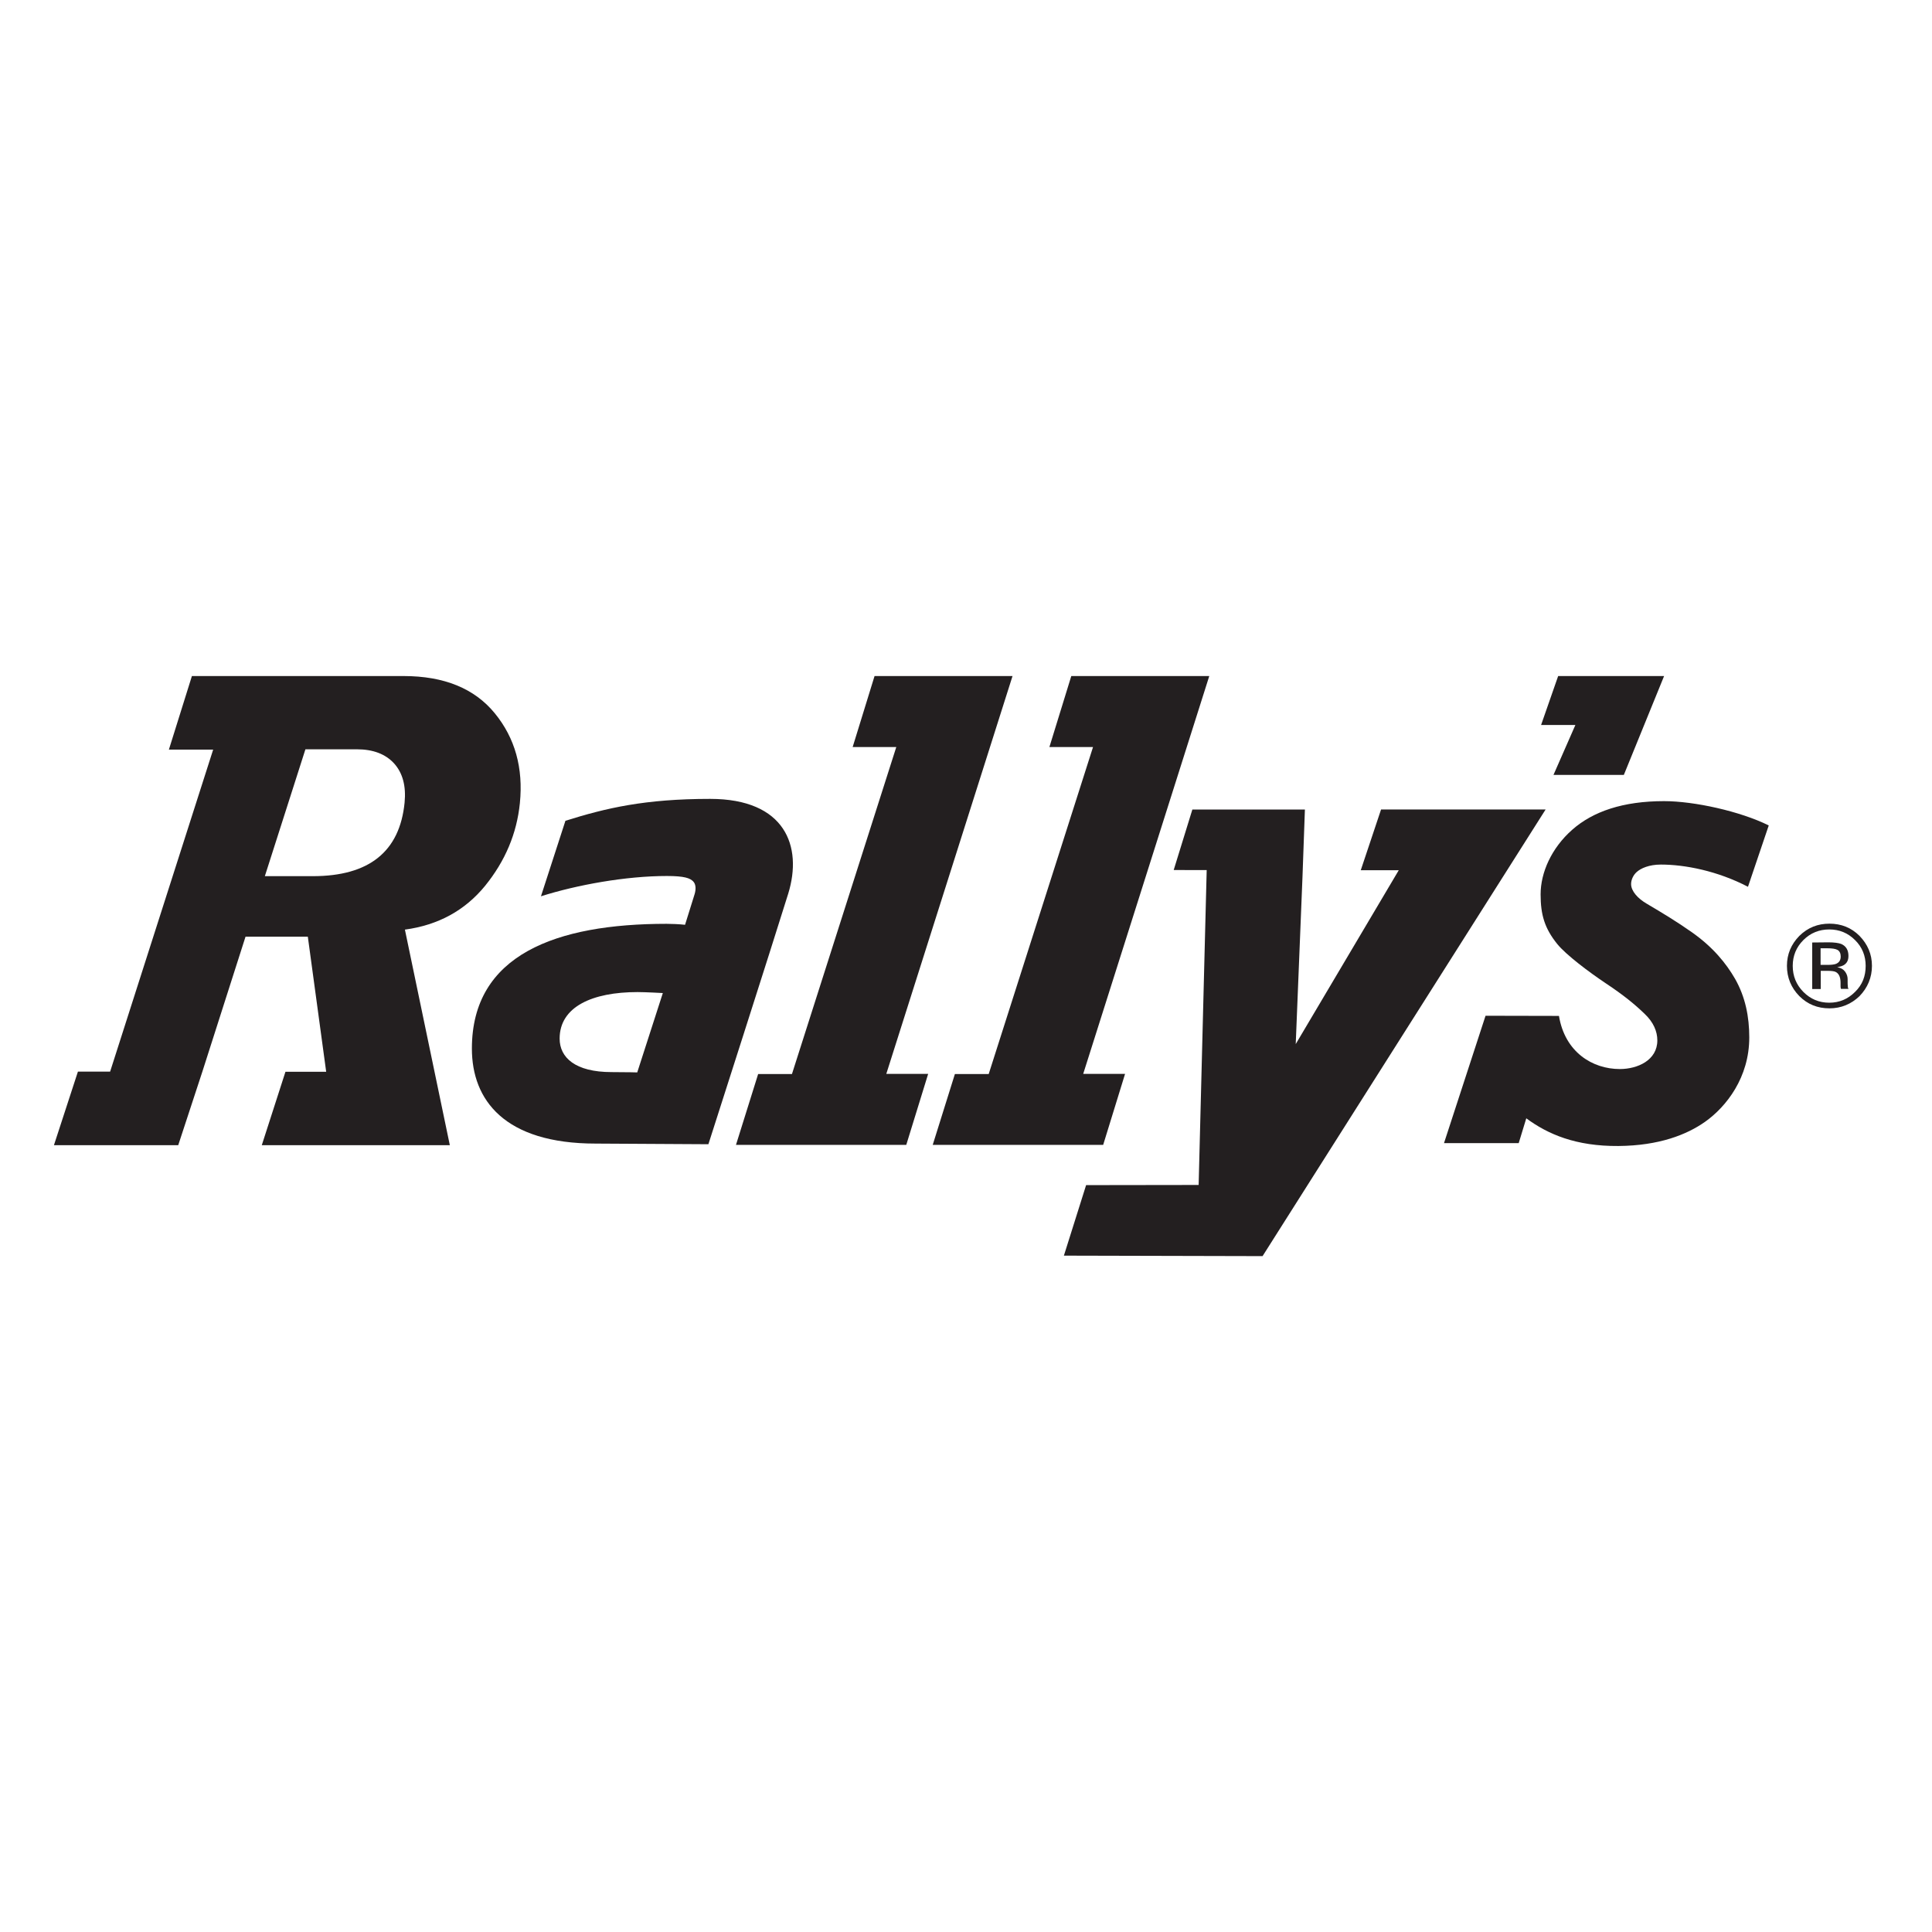 <?xml version="1.0" encoding="utf-8"?>
<!-- Generator: Adobe Illustrator 23.0.6, SVG Export Plug-In . SVG Version: 6.00 Build 0)  -->
<svg version="1.1" id="Layer_1" xmlns="http://www.w3.org/2000/svg" xmlns:xlink="http://www.w3.org/1999/xlink" x="0px" y="0px"
	 viewBox="0 0 120 120" style="enable-background:new 0 0 120 120;" xml:space="preserve">
<style type="text/css">
	.st0{fill:#231F20;}
</style>
<g id="Rallys">
	<g>
		<path class="st0" d="M112.56,58.54v2.89h0.53V60.3h0.39c0.27,0,0.46,0.02,0.56,0.08c0.19,0.11,0.28,0.33,0.28,0.67v0.22l0.01,0.1
			c0,0.01,0.01,0.02,0.01,0.02c0,0.02,0,0.02,0,0.03h0.48l-0.02-0.03c-0.02-0.02-0.03-0.08-0.03-0.16
			c-0.01-0.07-0.01-0.14-0.01-0.21v-0.2c0-0.15-0.04-0.3-0.15-0.46c-0.11-0.15-0.27-0.25-0.5-0.28c0.18-0.04,0.32-0.08,0.42-0.14
			c0.2-0.13,0.28-0.31,0.28-0.57c0-0.36-0.15-0.61-0.45-0.74c-0.16-0.06-0.43-0.1-0.8-0.1L112.56,58.54 M114.33,59.41
			c0,0.23-0.1,0.38-0.3,0.46c-0.12,0.04-0.28,0.06-0.49,0.06h-0.46V58.9h0.43c0.28,0,0.49,0.03,0.62,0.1
			C114.26,59.07,114.33,59.22,114.33,59.41z M116.27,59.99c0-0.73-0.27-1.34-0.77-1.86c-0.52-0.52-1.15-0.76-1.87-0.76
			s-1.34,0.24-1.87,0.76c-0.51,0.52-0.77,1.14-0.77,1.86c0,0.73,0.26,1.36,0.77,1.88c0.51,0.51,1.13,0.76,1.87,0.76
			c0.72,0,1.35-0.26,1.87-0.76C116,61.35,116.27,60.72,116.27,59.99z M113.62,57.73c0.63,0,1.16,0.22,1.6,0.66
			c0.45,0.44,0.66,0.99,0.66,1.6c0,0.64-0.2,1.17-0.66,1.62c-0.44,0.44-0.97,0.67-1.6,0.67c-0.64,0-1.17-0.23-1.61-0.67
			c-0.44-0.45-0.66-0.98-0.66-1.62c0-0.62,0.22-1.16,0.66-1.6C112.45,57.95,112.99,57.73,113.62,57.73z"/>
	</g>
	<g>
		<polygon class="st0" points="96.78,41.99 95.72,45.03 97.85,45.03 96.49,48.13 100.86,48.13 103.36,41.99 		"/>
		<path class="st0" d="M66.08,77.99l1.38-4.38l6.99-0.01l0.5-19.56H72.9l1.16-3.76h6.99l-0.15,4.18l-0.42,10.39l6.4-10.8h-2.36
			l1.26-3.77H96L78.42,78.02L66.08,77.99z"/>
		<path class="st0" d="M30.73,44.3c-1.26-1.54-3.15-2.31-5.67-2.31H11.92l-1.43,4.57h2.75l-6.4,20h-2l-1.49,4.57h7.72l1.5-4.57
			l2.68-8.38h3.87l1.14,8.39h-2.53l-1.47,4.56h4.61h2.83h4.24l-2.79-13.39c2.07-0.28,3.73-1.19,4.98-2.72
			c1.25-1.54,1.97-3.25,2.16-5.13C32.51,47.7,31.99,45.84,30.73,44.3z M25.13,49.85c-0.3,3.05-2.21,4.57-5.7,4.57h-2.98l2.52-7.88
			h3.19c1.01,0,1.78,0.29,2.32,0.88C25.01,48.01,25.23,48.82,25.13,49.85z"/>
		<path class="st0" d="M45.71,71.12l1.38-4.41h2.1l6.48-20.31h-2.71l1.36-4.41h8.57L55.05,66.7h2.6l-1.36,4.41H45.71V71.12z"/>
		<path class="st0" d="M57.93,71.12l1.38-4.41h2.1l6.48-20.31h-2.71l1.36-4.41h8.57L67.28,66.7h2.6l-1.36,4.41H57.93V71.12z"/>
		<path class="st0" d="M109.86,51.27c-1.77-0.88-4.63-1.51-6.5-1.51c-2.55,0-4.42,0.64-5.71,1.78c-1.28,1.13-1.96,2.65-1.96,4.01
			c0,1.27,0.25,2.11,1.03,3.08c0.55,0.68,1.99,1.76,3.04,2.46c1.07,0.71,1.78,1.29,2.39,1.88c0.54,0.51,0.79,1.08,0.79,1.65
			c0,1.23-1.22,1.78-2.33,1.78c-1.7,0-3.41-1.05-3.78-3.3l-4.56-0.01L89.69,71h4.64l0.47-1.54c1.34,0.99,3.08,1.74,5.72,1.72
			c2.54-0.02,4.26-0.71,5.38-1.5c1.33-0.94,2.75-2.76,2.75-5.24c0-1.29-0.24-2.51-0.88-3.64c-0.56-0.97-1.37-1.97-2.69-2.9
			c-0.94-0.66-1.8-1.18-2.8-1.77c-0.55-0.32-0.97-0.78-0.97-1.22c0-0.27,0.14-0.56,0.34-0.74c0.26-0.24,0.78-0.47,1.51-0.47
			c1.49,0,3.51,0.39,5.41,1.38L109.86,51.27z"/>
		<path class="st0" d="M42.55,57.44c-0.35-0.04-0.85-0.06-1.15-0.06c-6.85,0-12.09,1.91-12.09,7.75c0,3.19,2.02,5.9,7.69,5.9
			c0.8,0,6.18,0.04,7,0.04c0,0,4.05-12.63,4.96-15.57c0.9-2.93-0.18-5.88-4.85-5.88c-4.06,0-6.47,0.57-8.99,1.36l-1.52,4.69
			c2.24-0.71,5.27-1.26,7.82-1.26c1.11,0,1.44,0.14,1.63,0.33c0.19,0.19,0.18,0.52,0.09,0.81L42.55,57.44z M39.58,66.61
			c0,0-0.59-0.02-1.59-0.02c-2.27,0-3.23-0.91-3.23-2.08c0-1.98,2.03-2.89,4.84-2.89c0.5,0,1.57,0.06,1.57,0.06L39.58,66.61z"/>
	</g>
</g>
</svg>
